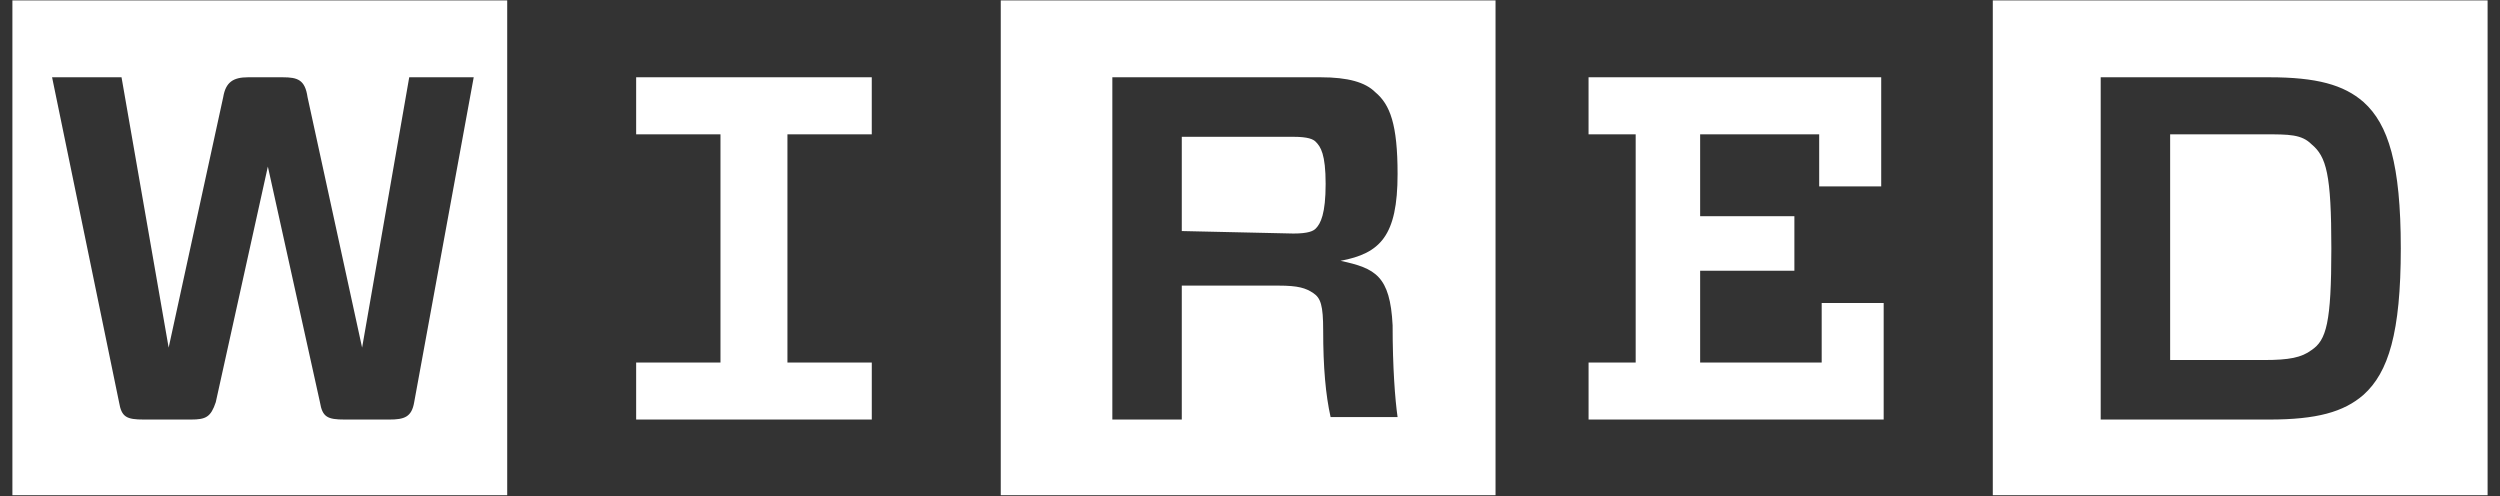 <?xml version="1.0" encoding="UTF-8"?> <svg xmlns="http://www.w3.org/2000/svg" width="126" height="25" viewBox="0 0 126 25" fill="none"><rect x="0" y="0" width="126" height="25" fill="#333333" stroke="none"/><g id="Wired_logo 1" clip-path="url(#clip0_532_61)"><path id="Vector" d="M105.875 3.895V21.145H114.375C116.75 21.145 118.125 20.77 119.125 19.895C120.375 18.77 121 16.77 121 12.52C121 8.27 120.375 6.27 119.125 5.145C118.125 4.27 116.75 3.895 114.375 3.895H105.875ZM117.5 12.52C117.5 16.27 117.25 17.145 116.5 17.645C116 18.02 115.375 18.145 114.125 18.145H109.375V6.77H114.125C115.375 6.77 116 6.77 116.5 7.27C117.25 7.895 117.5 8.77 117.5 12.52ZM125.375 24.958H100.437V0.02H125.375V24.958ZM80.063 6.77V3.895H94.813V9.395H91.687V6.77H85.687V10.895H90.437V13.645H85.687V18.27H91.813V15.27H94.937V21.145H80.064V18.27H82.438V6.77H80.063ZM66.688 16.645C66.688 18.52 66.812 19.895 67.062 21.02H70.438C70.312 20.145 70.188 18.52 70.188 16.395C70.062 13.895 69.312 13.52 67.562 13.145C69.562 12.77 70.438 11.895 70.438 8.77C70.438 6.27 70.062 5.27 69.312 4.645C68.812 4.145 67.938 3.895 66.562 3.895H56.062V21.145H59.562V14.395H64.438C65.438 14.395 65.812 14.52 66.188 14.77C66.564 15.02 66.688 15.395 66.688 16.645ZM59.562 11.645V6.895H65.188C65.938 6.895 66.188 7.02 66.312 7.145C66.562 7.395 66.812 7.77 66.812 9.27C66.812 10.77 66.562 11.27 66.312 11.52C66.188 11.645 65.938 11.77 65.188 11.77L59.562 11.645ZM75.438 24.958H50.438V0.02H75.375V24.958H75.438ZM43.938 18.27V21.145H32.062V18.27H36.312V6.77H32.062V3.895H43.937V6.77H39.687V18.27H43.938ZM23.875 3.895H20.625L18.25 17.52L15.5 4.895C15.375 4.02 15 3.895 14.25 3.895H12.5C11.75 3.895 11.375 4.145 11.25 4.895L8.5 17.52L6.125 3.895H2.625L6 20.27C6.125 21.02 6.375 21.145 7.25 21.145H9.625C10.375 21.145 10.625 21.02 10.875 20.27L13.5 8.395L16.125 20.27C16.25 21.02 16.5 21.145 17.375 21.145H19.625C20.375 21.145 20.75 21.02 20.875 20.27L23.875 3.895ZM25.625 24.958H0.625V0.02H25.563V24.958H25.625Z" fill="white"></path></g><defs><clipPath id="clip0_532_61"><rect width="124.78" height="24.98" fill="white" transform="translate(0.61 0.01)"></rect></clipPath></defs></svg> 